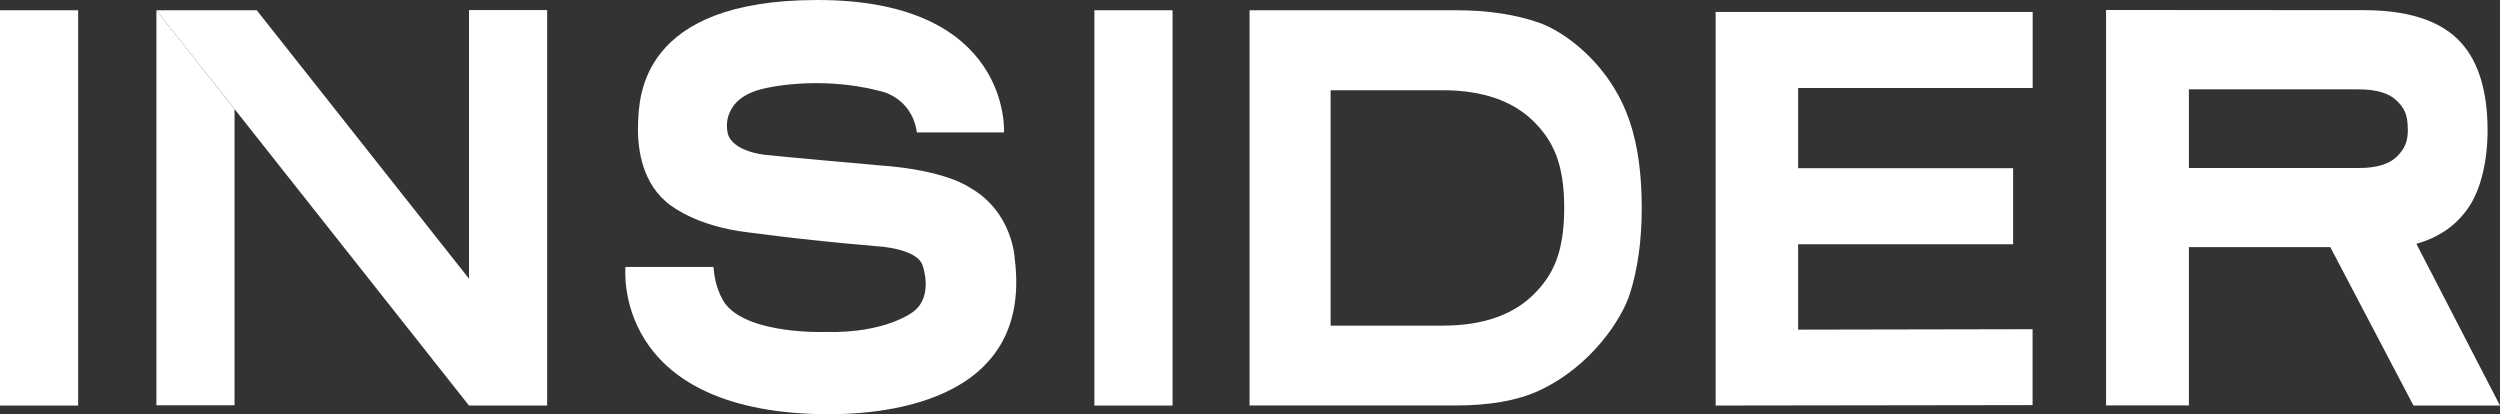 <svg xmlns="http://www.w3.org/2000/svg" width="181" height="30" viewBox="0 0 181 30" fill="none"><rect x="0" y="0" width="181" height="30" fill="#333333" stroke="none"/><g clip-path="url(#clip0_13_425)"><path d="M84.893 0.742H79.234V29.362H84.893V0.742Z" fill="white"></path><path d="M5.658 0.742H0V29.362H5.658V0.742Z" fill="white"></path><path d="M145.749 17.686V12.178H130.184V6.373H147.165V0.864H124.213V29.361L147.159 29.329V23.834L130.184 23.866V17.686H145.749Z" fill="white"></path><path d="M174.729 29.362H181L174.946 17.654C176.643 17.164 177.829 16.306 178.703 15.049C179.628 13.72 180.1 11.604 180.1 9.43C180.1 6.431 179.36 4.199 177.906 2.806C176.471 1.432 174.2 0.736 171.157 0.736L152.479 0.723V29.349H158.475V17.893H168.714L174.729 29.349V29.362ZM158.475 6.47H170.774C172.037 6.47 172.962 6.741 173.517 7.283C174.053 7.805 174.327 8.25 174.327 9.437C174.327 10.301 174.053 10.83 173.517 11.353C172.962 11.894 172.037 12.165 170.774 12.165H158.475V6.47Z" fill="white"></path><path d="M111.43 1.645C113.14 2.239 116.546 4.516 117.994 8.799C118.594 10.572 118.862 12.682 118.862 15.049C118.862 17.416 118.568 19.519 117.994 21.299C117.42 23.073 115.251 26.485 111.462 28.265C109.816 29.039 107.692 29.355 105.414 29.355H90.468V0.742H105.414C107.692 0.742 109.714 1.045 111.43 1.645ZM96.337 6.534V23.576H104.458C107.29 23.576 109.491 22.828 110.996 21.357C112.489 19.899 113.248 18.203 113.248 15.055C113.248 11.908 112.489 10.211 110.996 8.753C109.491 7.283 107.29 6.534 104.458 6.534H96.337Z" fill="white"></path><path d="M66.374 9.585H72.69C72.69 9.585 73.257 0 59.185 0C46.338 0 46.28 7.057 46.197 8.888C46.134 10.398 46.338 12.946 48.175 14.565C48.175 14.565 49.814 16.151 53.508 16.732C53.508 16.732 57.705 17.345 63.574 17.835C63.574 17.835 66.521 17.99 66.821 19.299C66.821 19.299 67.574 21.434 66.164 22.537C66.164 22.537 64.225 24.143 59.791 24.034C59.791 24.034 54.312 24.246 52.551 22.047C52.551 22.047 51.779 21.131 51.658 19.325H45.285C45.285 19.325 44.226 29.729 59.504 29.987C63.427 30.052 74.814 29.426 73.468 18.744C73.468 18.744 73.347 15.319 70.164 13.552C70.164 13.552 68.467 12.301 63.58 11.965C63.58 11.965 56.372 11.327 55.332 11.204C55.332 11.204 52.755 10.94 52.653 9.43C52.653 9.43 52.181 7.102 55.332 6.405C55.332 6.405 59.204 5.425 63.702 6.586C63.702 6.586 65.998 6.986 66.381 9.579L66.374 9.585Z" fill="white"></path><path d="M11.323 0.742V29.343H16.981V7.902L11.323 0.742Z" fill="white"></path><path d="M18.588 0.742H11.323L33.956 29.362V20.177L18.588 0.742Z" fill="white"></path><path d="M39.614 0.729H33.956V29.361H39.614V0.729Z" fill="white"></path></g><defs><clipPath id="clip0_13_425"><rect width="181" height="30" fill="white"></rect></clipPath></defs></svg>